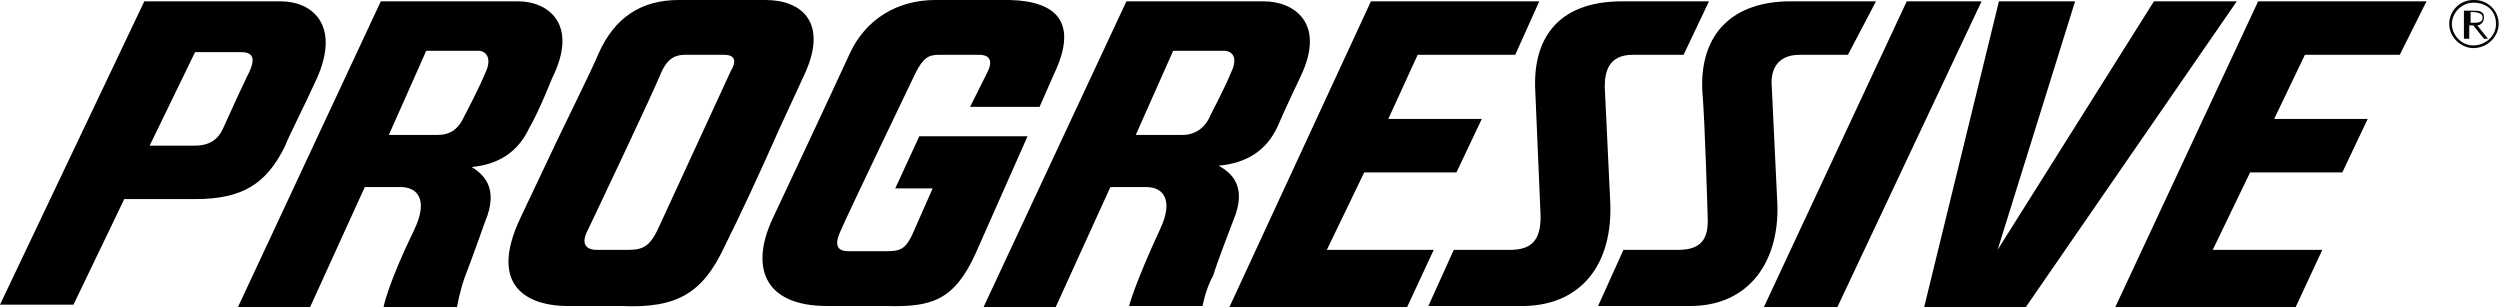 <?xml version="1.0" encoding="utf-8"?>
<!-- Generator: Adobe Illustrator 26.2.1, SVG Export Plug-In . SVG Version: 6.00 Build 0)  -->
<svg version="1.1" id="Layer_1" xmlns="http://www.w3.org/2000/svg" xmlns:xlink="http://www.w3.org/1999/xlink" x="0px" y="0px"
	 viewBox="0 0 187.1 23" style="enable-background:new 0 0 187.1 23;" xml:space="preserve">
<style type="text/css">
	.st0{fill-rule:evenodd;clip-rule:evenodd;}
	.st1{fill-rule:evenodd;clip-rule:evenodd;fill:#040607;}
</style>
<g>
	<path class="st0" d="M94.6,0.1H84.3L73.6,23H79l4.1-9h2.7c1.2,0,2.1,0.9,1,3.2c-1.9,4.1-2.3,5.7-2.3,5.7H90c0,0,0.2-1.2,0.8-2.3
		c0.3-1,1.5-4.1,1.5-4.1c1.1-2.6-0.2-3.6-1.1-4.1c2.2-0.2,3.6-1.2,4.4-2.9c0.6-1.4,1.7-3.7,1.7-3.7C99.3,1.7,96.8,0.1,94.6,0.1
		L94.6,0.1z M92.1,5.5c-0.4,1-1.5,3.1-1.5,3.1c-0.4,1-1.2,1.5-2.1,1.5H85l2.8-6.3h3.9C92.4,3.9,92.6,4.5,92.1,5.5L92.1,5.5z"/>
	<path class="st0" d="M38.8,0.1H28.5L17.8,23h5.4l4.1-9H30c1.2,0,2.1,0.9,1,3.2C29,21.3,28.7,23,28.7,23h5.5c0,0,0.2-1.2,0.6-2.3
		c0.4-1,1.5-4.1,1.5-4.1c1.1-2.6-0.2-3.6-1-4.1c2.1-0.2,3.5-1.2,4.3-2.9c0.8-1.4,1.7-3.7,1.7-3.7C43.4,1.7,40.9,0.1,38.8,0.1
		L38.8,0.1z M36.3,5.5c-0.4,1-1.5,3.1-1.5,3.1c-0.5,1.1-1.1,1.5-2.1,1.5h-3.6l2.8-6.3h4C36.5,3.9,36.8,4.5,36.3,5.5L36.3,5.5z"/>
	<path class="st0" d="M54.2,18.5c1.1-2.2,2.6-5.4,4.1-8.8l1.8-3.9C62.1,1.7,60,0,57.3,0h-6.5c-2.8,0-4.8,1.3-6,4
		c-0.6,1.4-1.8,3.8-3.1,6.5L39,16.2c-2.8,5.8,1.3,6.7,3.4,6.7h4.1C50.7,23.1,52.6,21.9,54.2,18.5L54.2,18.5z M47,18.7h-2.4
		c-0.4,0-1.3-0.2-0.6-1.5c1-2.1,4.8-10.1,5.5-11.8c0.5-1.1,1.1-1.3,1.8-1.3h2.9c0.5,0,1.1,0.2,0.5,1.2l-5.3,11.5
		C48.7,18.4,48.2,18.7,47,18.7L47,18.7z"/>
	<path class="st0" d="M75.6,0h-5.6c-2.8,0-5.2,1.4-6.4,4c-1,2.2-5.7,12.2-5.7,12.2c-1.8,3.7-0.8,6.7,4,6.7h4.4
		c3.4,0.1,5.1-0.4,6.7-3.9l3.9-8.8h-8.1L67,14.1h2.8l-1.5,3.4c-0.5,1.1-0.9,1.3-1.9,1.3h-2.9c-0.8,0-1.1-0.4-0.6-1.5
		c0.6-1.4,5.6-11.8,5.6-11.8c0.6-1.2,1-1.4,1.8-1.4h3c0.6,0,1.1,0.3,0.6,1.3c-0.1,0.2-1.3,2.6-1.3,2.6h5.2l1.1-2.5
		C80.7,1.7,79.1,0.1,75.6,0L75.6,0z"/>
	<polygon class="st0" points="137.5,23 148.3,0.1 142.7,0.1 132,23 137.5,23 	"/>
	<polygon class="st0" points="161.2,0.1 149.5,18.7 155.3,0.1 149.6,0.1 144,23 151.6,23 167.4,0.1 161.2,0.1 	"/>
	<path class="st0" d="M120.5,14.9l-0.4-8.4c0-1,0.2-2.4,2.1-2.4h3.8l1.9-4h-6.5c-5,0-6.7,3-6.5,6.7c0.1,2.2,0.4,9.4,0.4,9.4
		c0,1.7-0.6,2.5-2.3,2.5h-4.2l-1.9,4.2h6.8C118.2,23,120.8,19.9,120.5,14.9L120.5,14.9z"/>
	<path class="st0" d="M133,14.9l-0.4-8.4c-0.1-1,0.2-2.4,2.1-2.4h3.6l2.1-4h-6.4c-4.2,0-6.8,2.3-6.6,6.7c0.2,2.2,0.4,9.4,0.4,9.4
		c0.1,1.7-0.5,2.5-2.2,2.5h-4.1l-1.9,4.2h6.7C131,23,133.3,19.4,133,14.9L133,14.9z"/>
	<polygon class="st0" points="102.6,0.1 92,23 105.3,23 107.3,18.7 99.3,18.7 102.1,12.9 109,12.9 110.9,8.9 103.9,8.9 106.1,4.1 
		113.4,4.1 115.2,0.1 102.6,0.1 	"/>
	<polygon class="st0" points="169,0.1 158.3,23 171.8,23 173.8,18.7 165.6,18.7 168.4,12.9 175.3,12.9 177.2,8.9 170.2,8.9 
		172.5,4.1 179.6,4.1 181.6,0.1 169,0.1 	"/>
	<path class="st0" d="M9.3,14.9c0,0,3.1,0,5.3,0c3.5,0,5.3-1.1,6.7-3.9c0.4-1,1.4-2.9,2.4-5.1c1.8-4-0.3-5.8-2.7-5.8H10.8L0,22.8
		h5.5L9.3,14.9L9.3,14.9z M11.2,10.9l3.4-7H18c0.8,0,1.3,0.3,0.5,1.8c-1,2.1-1.7,3.7-1.8,3.9c-0.4,0.9-1.1,1.3-2.1,1.3H11.2
		L11.2,10.9z"/>
	<path class="st1" d="M184.5,2.9h0.3v-1h0.3l0.8,1h0.3l-0.8-1c0.2,0,0.5-0.2,0.5-0.6c0-0.1,0-0.3-0.2-0.4c-0.1-0.1-0.3-0.1-0.8-0.1
		h-0.5V2.9L184.5,2.9z M184.8,0.9h0.2c0.4,0,0.8,0.1,0.8,0.4c0,0.3-0.2,0.4-0.6,0.4h-0.3V0.9L184.8,0.9z M185.1,0
		c-1,0-1.8,0.8-1.8,1.8c0,1,0.9,1.8,1.8,1.8c1.1,0,1.9-0.9,1.9-1.8c0-1.1-0.9-1.8-1.8-1.8H185.1L185.1,0z M185.1,0.2
		c1,0,1.7,0.6,1.7,1.6c0,0.9-0.8,1.6-1.7,1.6c-0.9,0-1.6-0.8-1.6-1.6C183.5,0.9,184.3,0.2,185.1,0.2L185.1,0.2L185.1,0.2z"/>
</g>
</svg>

